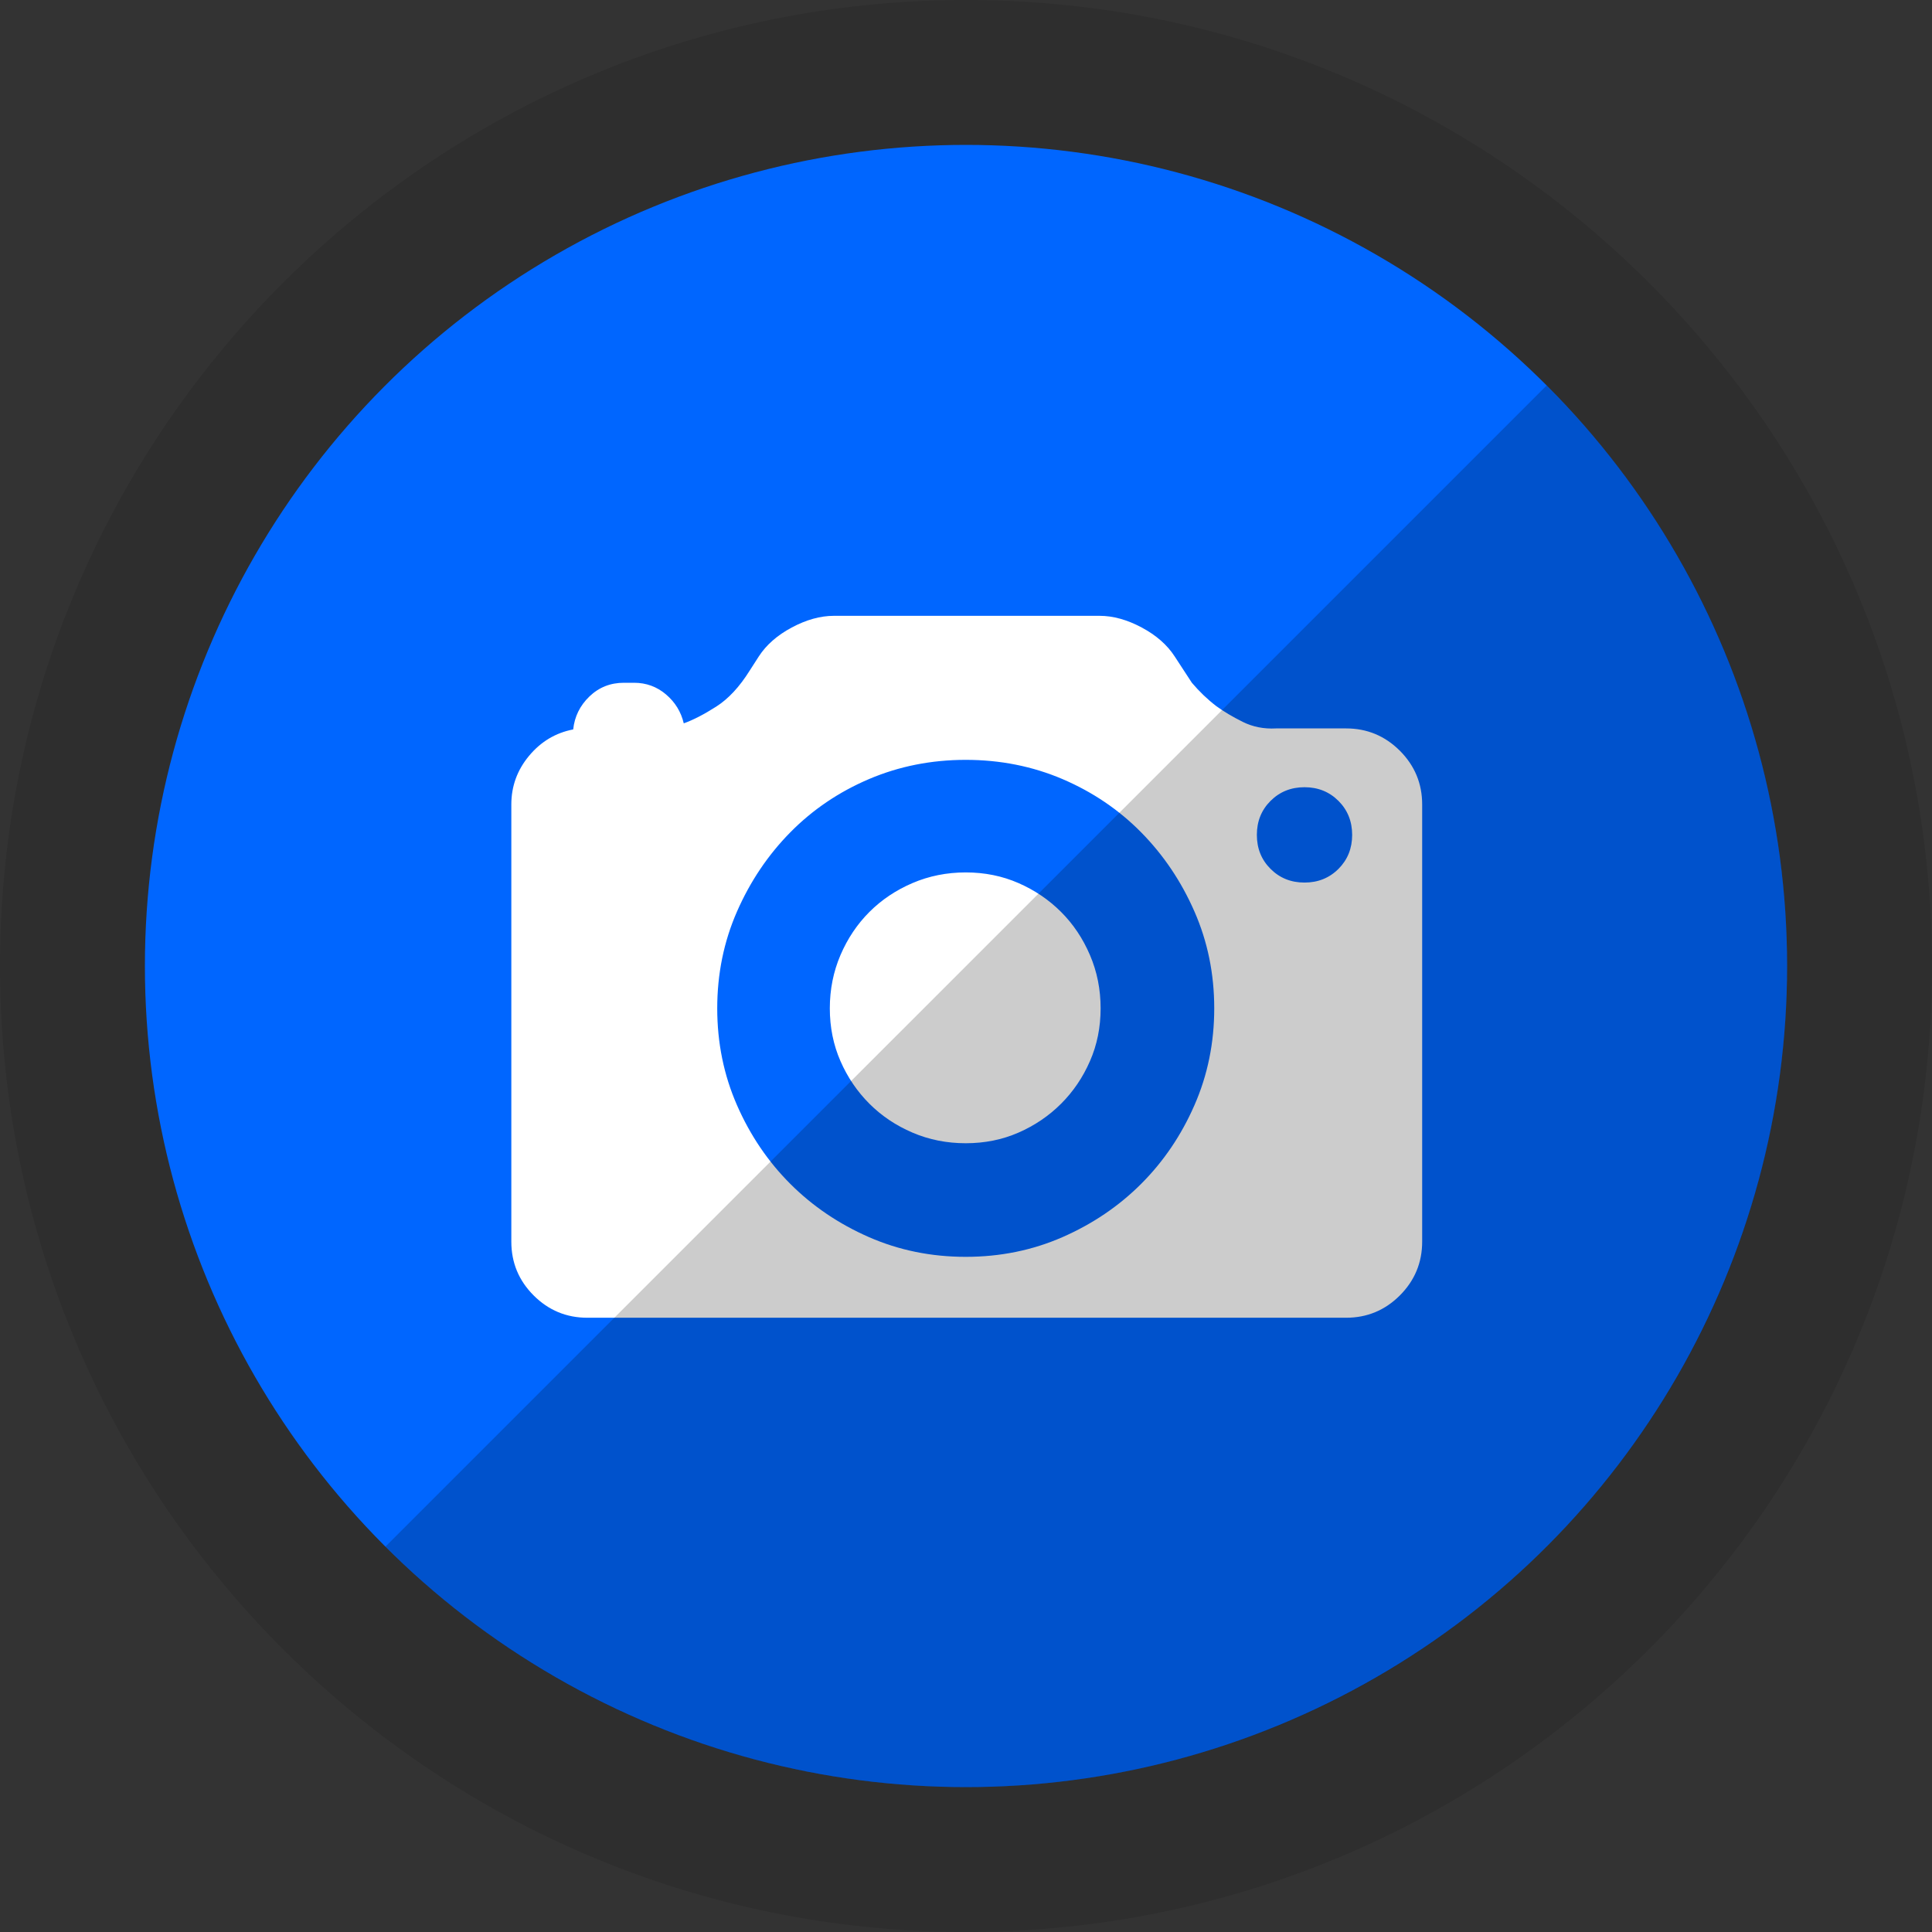 <!DOCTYPE svg PUBLIC "-//W3C//DTD SVG 1.1//EN" "http://www.w3.org/Graphics/SVG/1.1/DTD/svg11.dtd"><svg xmlns="http://www.w3.org/2000/svg" width="80" height="80" viewBox="0 0 80 80" overflow="visible"><rect x="0" y="0" width="80" height="80" fill="#333333" stroke="none"/><path opacity=".1" d="M80 40c0 22.096-17.904 40-40.001 40-22.095 0-39.999-17.904-39.999-40 0-22.095 17.904-40 39.999-40 22.097 0 40.001 17.905 40.001 40z"/><circle fill="#06f" cx="40" cy="40" r="34"/><path fill="#fff" d="M52.799 30.162h2.939c.867 0 1.609.308 2.227.924.615.616.924 1.358.924 2.226v18.102c0 .868-.309 1.61-.924 2.227-.617.616-1.359.924-2.227.924h-31.415c-.868 0-1.61-.308-2.226-.924-.616-.616-.924-1.358-.924-2.227v-18.102c0-.756.245-1.428.735-2.016.49-.588 1.099-.952 1.827-1.092.056-.532.279-.987.672-1.365.392-.378.868-.567 1.428-.567h.42c.504 0 .945.162 1.323.483.378.322.623.721.735 1.197.392-.14.84-.371 1.344-.693.504-.321.966-.819 1.386-1.491l.378-.588c.308-.476.763-.875 1.365-1.197.602-.321 1.183-.483 1.743-.483h11.004c.559 0 1.141.162 1.742.483.602.322 1.057.721 1.365 1.197l.713 1.092c.309.364.645.687 1.01.966.307.225.672.441 1.092.651s.881.301 1.385.273h-.041zm-12.81 21.881c1.428 0 2.765-.272 4.011-.818 1.244-.546 2.33-1.281 3.254-2.205s1.66-2.009 2.205-3.255c.547-1.246.82-2.583.82-4.012 0-1.428-.273-2.764-.82-4.01-.545-1.246-1.281-2.338-2.205-3.276-.924-.938-2.01-1.672-3.254-2.205-1.246-.532-2.583-.798-4.011-.798s-2.765.267-4.011.798c-1.246.532-2.331 1.267-3.255 2.205-.924.938-1.659 2.031-2.205 3.276-.546 1.246-.819 2.583-.819 4.01 0 1.429.273 2.766.819 4.012s1.281 2.331 2.205 3.255 2.009 1.659 3.255 2.205 2.583.818 4.011.818zm0-15.918c.784 0 1.512.147 2.184.441s1.261.693 1.765 1.197c.504.504.902 1.099 1.195 1.785.295.687.441 1.421.441 2.205s-.146 1.513-.441 2.185c-.293.672-.691 1.26-1.195 1.764s-1.093.903-1.765 1.197-1.4.44-2.184.44c-.784 0-1.519-.146-2.205-.44-.687-.294-1.281-.693-1.785-1.197s-.903-1.092-1.197-1.764-.441-1.4-.441-2.185c0-.783.147-1.518.441-2.205.294-.686.693-1.281 1.197-1.785.504-.504 1.099-.903 1.785-1.197.686-.294 1.421-.441 2.205-.441zm14.027.42c.561 0 1.029-.189 1.408-.567.377-.378.566-.847.566-1.407s-.189-1.029-.566-1.407c-.379-.378-.848-.567-1.408-.567s-1.027.189-1.406.567-.566.847-.566 1.407c0 .561.188 1.029.566 1.407s.845.567 1.406.567z"/><path opacity=".2" d="M64.043 15.963c13.277 13.277 13.277 34.804 0 48.08-13.277 13.277-34.804 13.277-48.083 0l48.083-48.08z"/></svg>